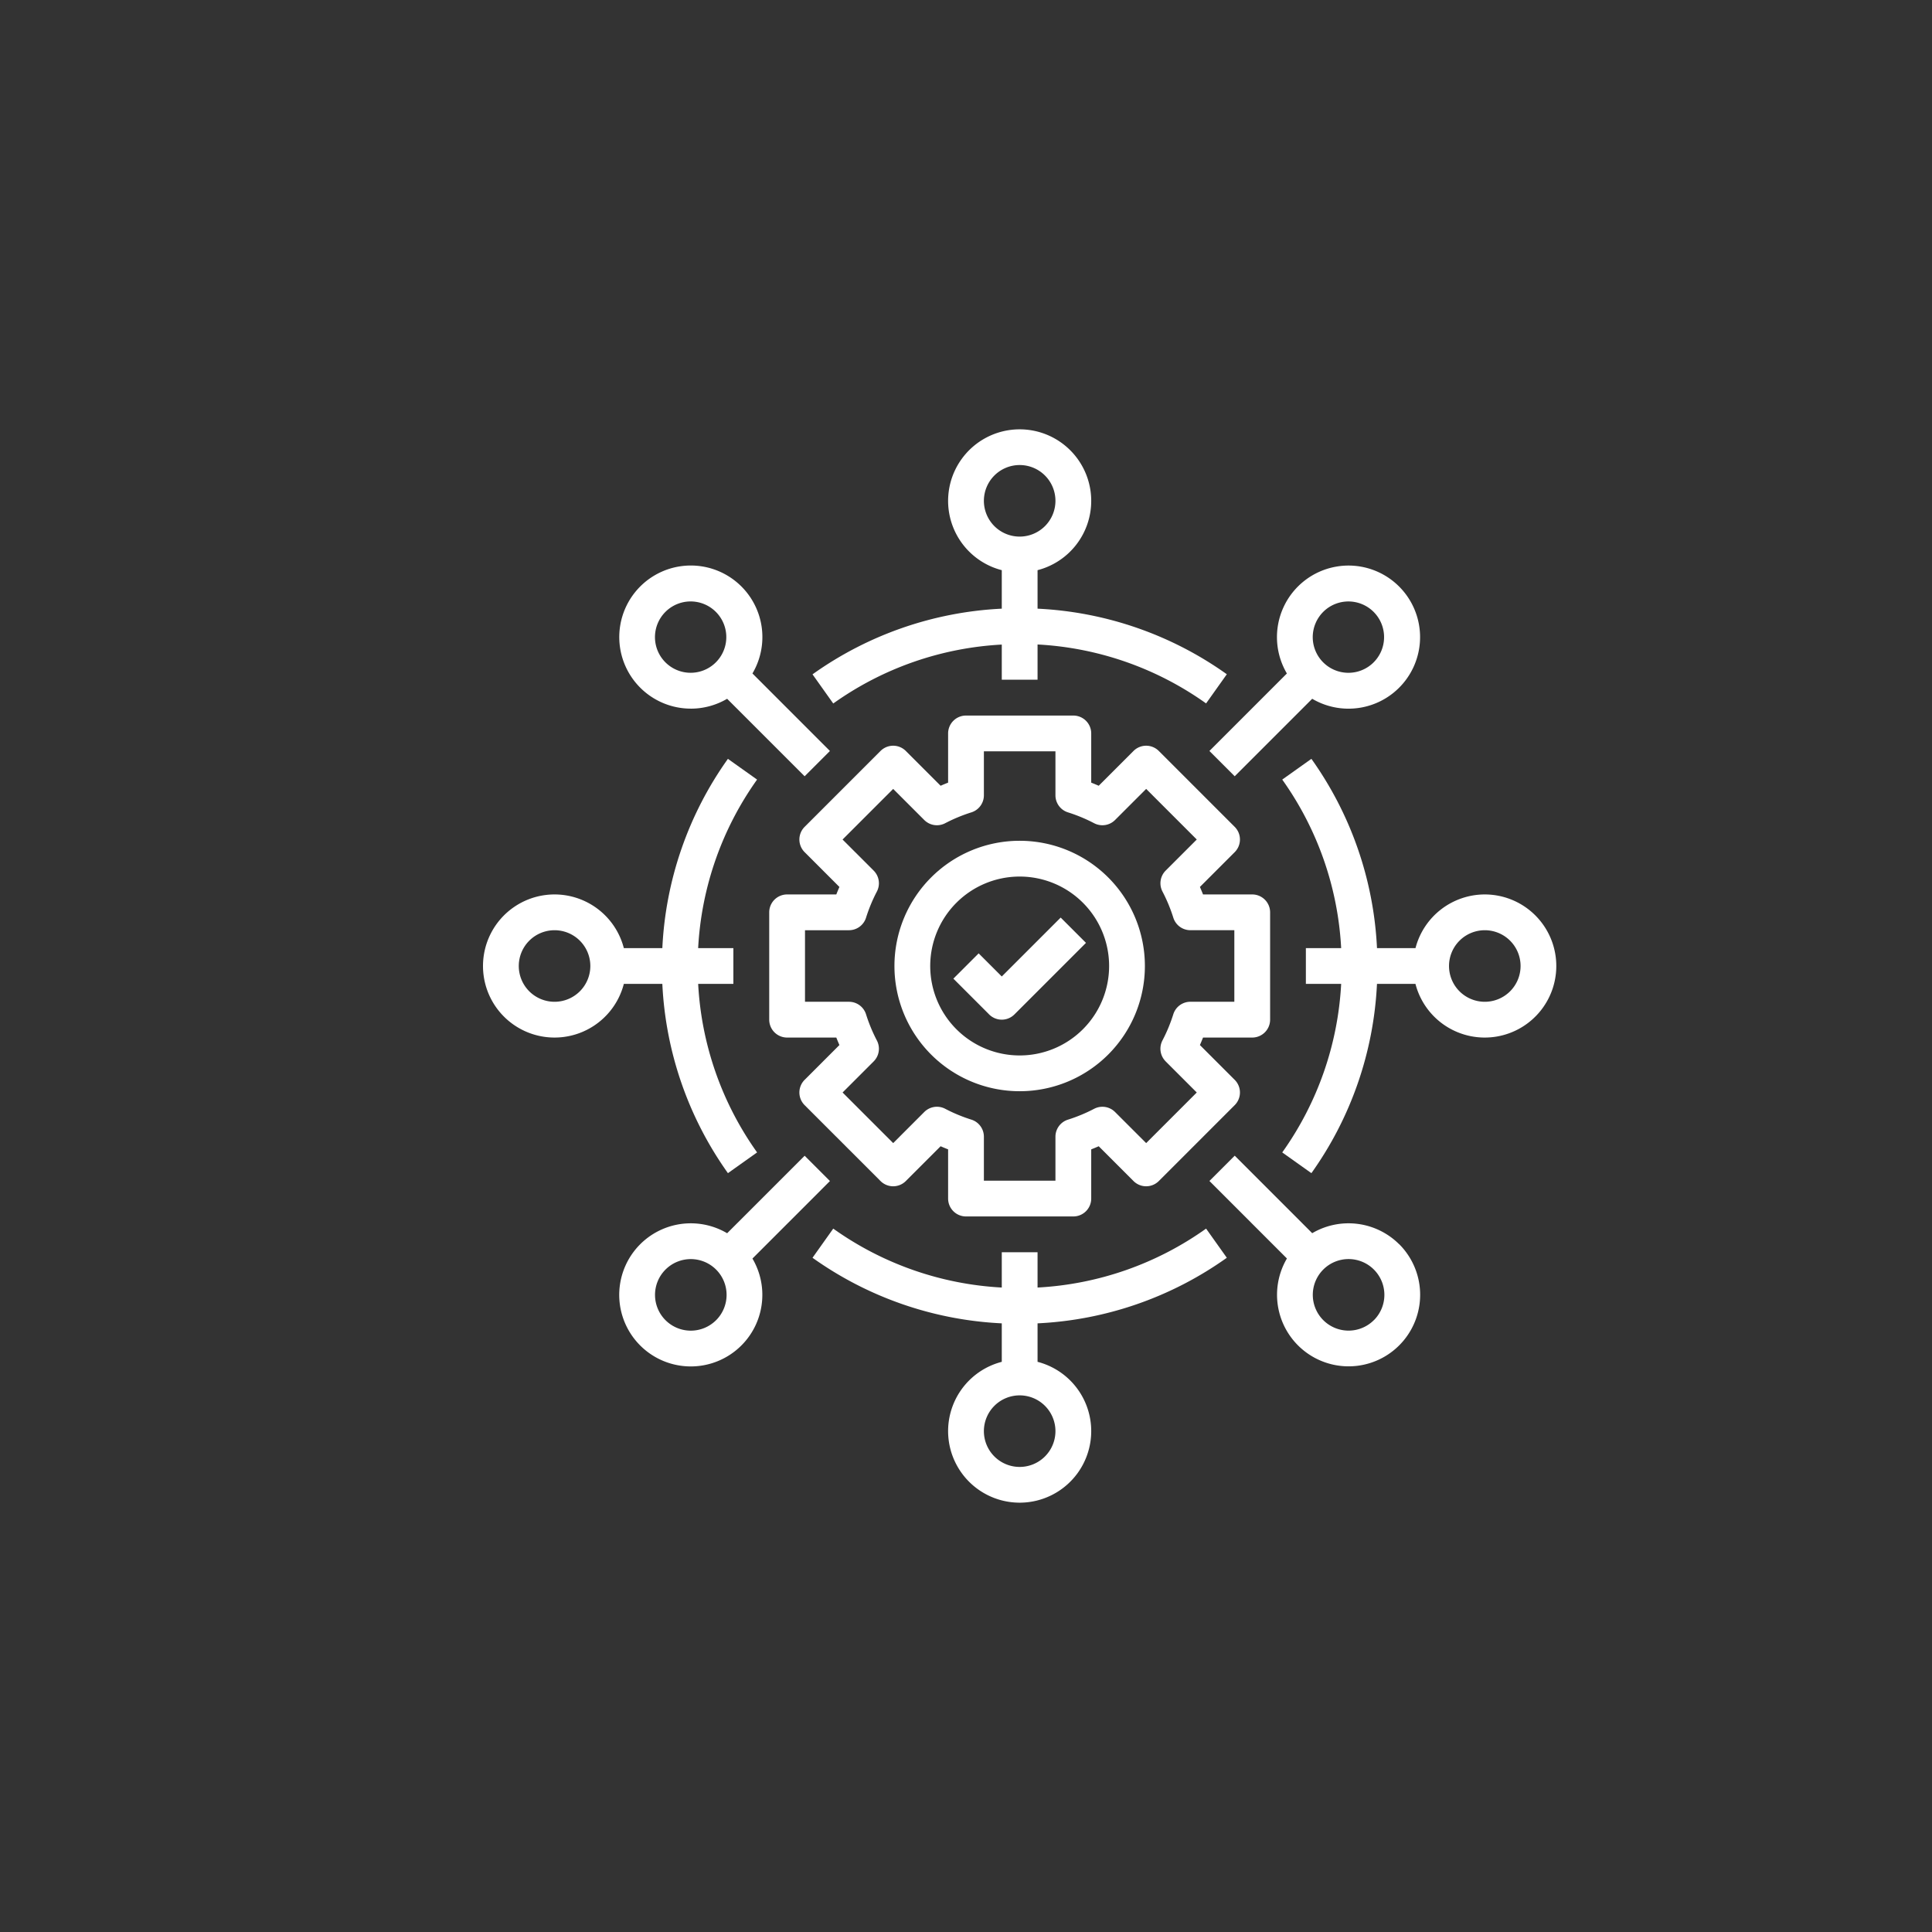 <svg xmlns="http://www.w3.org/2000/svg" width="108" height="108" viewBox="0 0 108 108">
  <rect x="0" y="0" width="108" height="108" fill="#333333" stroke="none"/>
  <g id="Group_10125" data-name="Group 10125" transform="translate(-2868 -2744)">
    <rect id="Rectangle_6135" data-name="Rectangle 6135" width="108" height="108" transform="translate(2868 2744)" fill="none"/>
    <g id="setting" transform="translate(2878.996 2751.996)">
      <path id="Path_93184" data-name="Path 93184" d="M26.029,175.943a19.847,19.847,0,0,0,3.667,10.58l1.63-1.159a17.857,17.857,0,0,1-3.294-9.421H30v-2H28.031a17.857,17.857,0,0,1,3.294-9.421l-1.63-1.159a19.847,19.847,0,0,0-3.666,10.58H23.877a4,4,0,1,0,0,2Zm-6.025,1a2,2,0,1,1,2-2,2,2,0,0,1-2,2Z" transform="translate(0 -128.939)" fill="#fff"/>
      <path id="Path_93185" data-name="Path 93185" d="M384.749,170.943a4.007,4.007,0,0,0-3.874,3h-2.152a19.847,19.847,0,0,0-3.667-10.58l-1.63,1.159a17.857,17.857,0,0,1,3.294,9.421h-1.973v2h1.973a17.857,17.857,0,0,1-3.294,9.421l1.63,1.159a19.847,19.847,0,0,0,3.666-10.58h2.151a4,4,0,1,0,3.874-5Zm0,6a2,2,0,1,1,2-2A2,2,0,0,1,384.749,176.943Z" transform="translate(-312.744 -128.939)" fill="#fff"/>
      <path id="Path_93186" data-name="Path 93186" d="M80.906,84.907a4,4,0,0,0,2.032-.552l4.332,4.332,1.414-1.414L84.353,82.94a4,4,0,1,0-3.446,1.966Zm-1.414-5.413a1.994,1.994,0,1,1-.588,1.414,2,2,0,0,1,.588-1.414Z" transform="translate(-53.287 -53.289)" fill="#fff"/>
      <path id="Path_93187" data-name="Path 93187" d="M351.46,345.8a4.007,4.007,0,0,0-4.86-.618l-4.332-4.332-1.414,1.414,4.332,4.332a4,4,0,1,0,6.275-.8Zm-1.414,4.243a2,2,0,1,1,0-2.829A2,2,0,0,1,350.046,350.046Z" transform="translate(-284.242 -284.242)" fill="#fff"/>
      <path id="Path_93188" data-name="Path 93188" d="M88.727,342.267l-1.414-1.414-4.332,4.332a4,4,0,1,0,1.414,1.415Zm-6.364,7.778a2,2,0,1,1,0-2.829A2,2,0,0,1,82.363,350.046Z" transform="translate(-53.329 -284.242)" fill="#fff"/>
      <path id="Path_93189" data-name="Path 93189" d="M340.853,87.29l1.414,1.414,4.332-4.332a4,4,0,1,0-1.415-1.414Zm6.364-7.778a1.994,1.994,0,1,1-.588,1.414,2,2,0,0,1,.588-1.414Z" transform="translate(-284.242 -53.306)" fill="#fff"/>
      <path id="Path_93190" data-name="Path 93190" d="M186.523,375.061l-1.159-1.63a17.857,17.857,0,0,1-9.421,3.294v-1.973h-2v1.973a17.857,17.857,0,0,1-9.421-3.294l-1.159,1.63a19.846,19.846,0,0,0,10.58,3.666v2.151a4,4,0,1,0,2,0v-2.151A19.846,19.846,0,0,0,186.523,375.061Zm-9.58,9.692a2,2,0,1,1-2-2A2,2,0,0,1,176.943,384.752Z" transform="translate(-128.939 -312.747)" fill="#fff"/>
      <path id="Path_93191" data-name="Path 93191" d="M163.363,29.7l1.159,1.63a17.857,17.857,0,0,1,9.421-3.294V30h2V28.031a17.857,17.857,0,0,1,9.421,3.294l1.159-1.63a19.847,19.847,0,0,0-10.58-3.666V23.877a4,4,0,1,0-2,0v2.152A19.847,19.847,0,0,0,163.363,29.7ZM172.943,20a2,2,0,1,1,2,2A2,2,0,0,1,172.943,20Z" transform="translate(-128.939)" fill="#fff"/>
      <path id="Path_93192" data-name="Path 93192" d="M171,162a1,1,0,0,0,1-1v-6a1,1,0,0,0-1-1h-2.75q-.083-.211-.174-.419l1.945-1.945a1,1,0,0,0,0-1.414l-4.243-4.243a1,1,0,0,0-1.414,0l-1.945,1.945q-.208-.091-.419-.174V145a1,1,0,0,0-1-1h-6a1,1,0,0,0-1,1v2.75q-.211.083-.419.174l-1.945-1.945a1,1,0,0,0-1.414,0l-4.243,4.243a1,1,0,0,0,0,1.414l1.945,1.945q-.091.208-.174.419H145a1,1,0,0,0-1,1v6a1,1,0,0,0,1,1h2.75q.083.211.174.419l-1.945,1.945a1,1,0,0,0,0,1.414l4.243,4.243a1,1,0,0,0,1.414,0l1.945-1.945q.208.091.419.174V171a1,1,0,0,0,1,1h6a1,1,0,0,0,1-1v-2.75q.211-.083.419-.174l1.945,1.945a1,1,0,0,0,1.414,0l4.243-4.243a1,1,0,0,0,0-1.414l-1.945-1.945q.091-.208.174-.419Zm-4.839,1.333,1.739,1.738-2.829,2.829-1.739-1.738a1,1,0,0,0-1.17-.179,8.954,8.954,0,0,1-1.462.606,1,1,0,0,0-.7.954V170h-4v-2.458a1,1,0,0,0-.7-.954,8.957,8.957,0,0,1-1.462-.606,1,1,0,0,0-1.17.179l-1.738,1.739-2.829-2.829,1.738-1.738a1,1,0,0,0,.179-1.17,8.952,8.952,0,0,1-.606-1.463,1,1,0,0,0-.954-.7H146v-4h2.458a1,1,0,0,0,.954-.7,8.954,8.954,0,0,1,.606-1.462,1,1,0,0,0-.179-1.17l-1.739-1.738,2.829-2.829,1.738,1.738a1,1,0,0,0,1.17.179,8.955,8.955,0,0,1,1.463-.606,1,1,0,0,0,.7-.954V146h4v2.458a1,1,0,0,0,.7.954,8.956,8.956,0,0,1,1.462.606,1,1,0,0,0,1.17-.179l1.739-1.739,2.829,2.829-1.738,1.738a1,1,0,0,0-.179,1.17,8.961,8.961,0,0,1,.606,1.462,1,1,0,0,0,.954.7H170v4h-2.458a1,1,0,0,0-.954.7,8.958,8.958,0,0,1-.606,1.462,1,1,0,0,0,.179,1.17Z" transform="translate(-111.996 -111.996)" fill="#fff"/>
      <path id="Path_93193" data-name="Path 93193" d="M207,200a7,7,0,1,0,7,7A7,7,0,0,0,207,200Zm0,12a5,5,0,1,1,5-5A5,5,0,0,1,207,212Z" transform="translate(-160.996 -160.996)" fill="#fff"/>
      <path id="Path_93194" data-name="Path 93194" d="M229.05,237.636l-1.293-1.293-1.414,1.414,2,2a1,1,0,0,0,1.414,0l4-4-1.414-1.414Z" transform="translate(-184.046 -191.046)" fill="#fff"/>
    </g>
  </g>
</svg>

